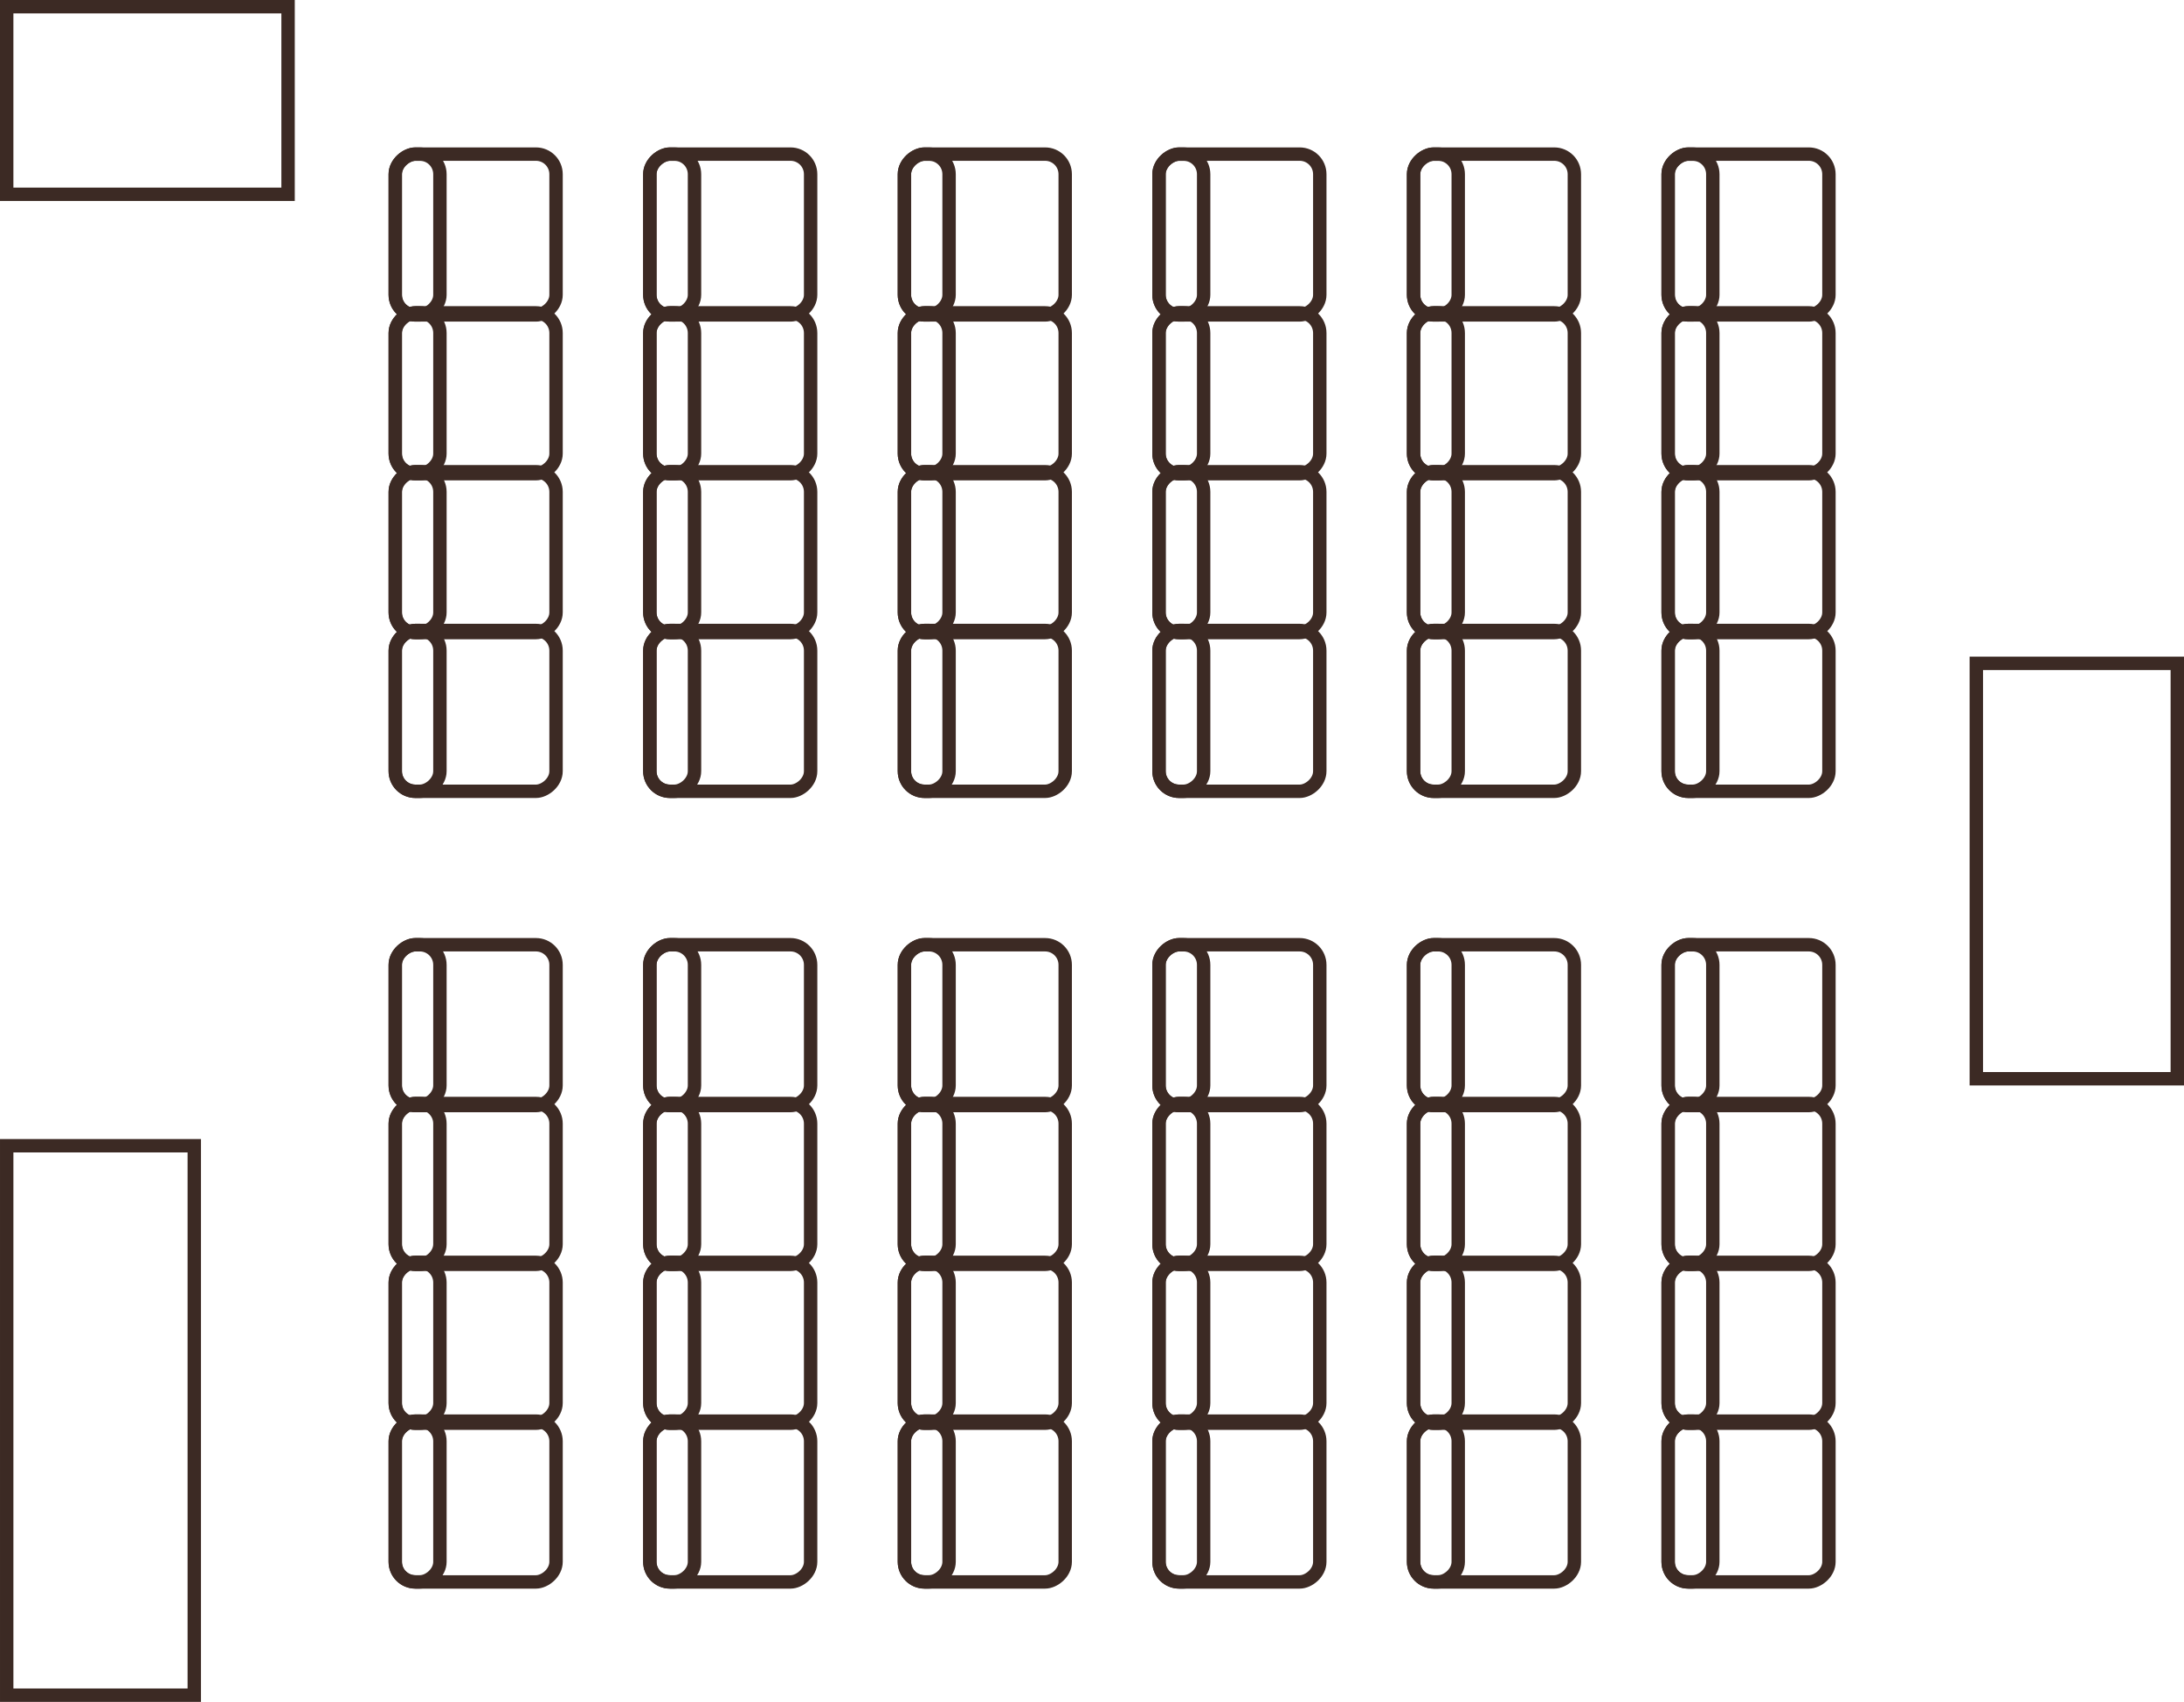 <svg width="163" height="127" viewBox="0 0 163 127" fill="none" xmlns="http://www.w3.org/2000/svg">
<rect x="29.5" y="47.203" width="12" height="12" rx="1.5" transform="rotate(-90 29.5 47.203)" stroke="#3C2A24"/>
<rect x="29.5" y="47.203" width="12" height="3.333" rx="1.5" transform="rotate(-90 29.5 47.203)" stroke="#3C2A24"/>
<rect x="29.5" y="59.049" width="12" height="12" rx="1.5" transform="rotate(-90 29.5 59.049)" stroke="#3C2A24"/>
<rect x="29.5" y="59.049" width="12" height="3.333" rx="1.5" transform="rotate(-90 29.5 59.049)" stroke="#3C2A24"/>
<rect x="29.5" y="35.348" width="12" height="12" rx="1.5" transform="rotate(-90 29.5 35.348)" stroke="#3C2A24"/>
<rect x="29.5" y="35.348" width="12" height="3.333" rx="1.5" transform="rotate(-90 29.5 35.348)" stroke="#3C2A24"/>
<rect x="29.5" y="23.5" width="12" height="12" rx="1.5" transform="rotate(-90 29.5 23.5)" stroke="#3C2A24"/>
<rect x="29.5" y="23.5" width="12" height="3.333" rx="1.5" transform="rotate(-90 29.5 23.5)" stroke="#3C2A24"/>
<rect x="29.5" y="106.203" width="12" height="12" rx="1.5" transform="rotate(-90 29.5 106.203)" stroke="#3C2A24"/>
<rect x="29.5" y="106.203" width="12" height="3.333" rx="1.5" transform="rotate(-90 29.5 106.203)" stroke="#3C2A24"/>
<rect x="29.5" y="118.049" width="12" height="12" rx="1.5" transform="rotate(-90 29.5 118.049)" stroke="#3C2A24"/>
<rect x="29.5" y="118.049" width="12" height="3.333" rx="1.5" transform="rotate(-90 29.5 118.049)" stroke="#3C2A24"/>
<rect x="29.5" y="94.348" width="12" height="12" rx="1.5" transform="rotate(-90 29.5 94.348)" stroke="#3C2A24"/>
<rect x="29.5" y="94.348" width="12" height="3.333" rx="1.5" transform="rotate(-90 29.5 94.348)" stroke="#3C2A24"/>
<rect x="29.5" y="82.5" width="12" height="12" rx="1.5" transform="rotate(-90 29.5 82.5)" stroke="#3C2A24"/>
<rect x="29.5" y="82.5" width="12" height="3.333" rx="1.5" transform="rotate(-90 29.5 82.5)" stroke="#3C2A24"/>
<rect x="48.5" y="47.203" width="12" height="12" rx="1.5" transform="rotate(-90 48.5 47.203)" stroke="#3C2A24"/>
<rect x="48.5" y="47.203" width="12" height="3.333" rx="1.5" transform="rotate(-90 48.5 47.203)" stroke="#3C2A24"/>
<rect x="48.5" y="59.049" width="12" height="12" rx="1.5" transform="rotate(-90 48.5 59.049)" stroke="#3C2A24"/>
<rect x="48.5" y="59.049" width="12" height="3.333" rx="1.5" transform="rotate(-90 48.5 59.049)" stroke="#3C2A24"/>
<rect x="48.5" y="35.348" width="12" height="12" rx="1.5" transform="rotate(-90 48.5 35.348)" stroke="#3C2A24"/>
<rect x="48.5" y="35.348" width="12" height="3.333" rx="1.5" transform="rotate(-90 48.5 35.348)" stroke="#3C2A24"/>
<rect x="48.5" y="23.5" width="12" height="12" rx="1.5" transform="rotate(-90 48.5 23.5)" stroke="#3C2A24"/>
<rect x="48.5" y="23.5" width="12" height="3.333" rx="1.5" transform="rotate(-90 48.5 23.5)" stroke="#3C2A24"/>
<rect x="48.5" y="106.203" width="12" height="12" rx="1.5" transform="rotate(-90 48.5 106.203)" stroke="#3C2A24"/>
<rect x="48.5" y="106.203" width="12" height="3.333" rx="1.5" transform="rotate(-90 48.5 106.203)" stroke="#3C2A24"/>
<rect x="48.5" y="118.049" width="12" height="12" rx="1.5" transform="rotate(-90 48.5 118.049)" stroke="#3C2A24"/>
<rect x="48.5" y="118.049" width="12" height="3.333" rx="1.5" transform="rotate(-90 48.5 118.049)" stroke="#3C2A24"/>
<rect x="48.5" y="94.348" width="12" height="12" rx="1.5" transform="rotate(-90 48.5 94.348)" stroke="#3C2A24"/>
<rect x="48.5" y="94.348" width="12" height="3.333" rx="1.5" transform="rotate(-90 48.5 94.348)" stroke="#3C2A24"/>
<rect x="48.5" y="82.5" width="12" height="12" rx="1.5" transform="rotate(-90 48.5 82.5)" stroke="#3C2A24"/>
<rect x="48.5" y="82.5" width="12" height="3.333" rx="1.5" transform="rotate(-90 48.5 82.5)" stroke="#3C2A24"/>
<rect x="67.5" y="47.203" width="12" height="12" rx="1.5" transform="rotate(-90 67.5 47.203)" stroke="#3C2A24"/>
<rect x="67.5" y="47.203" width="12" height="3.333" rx="1.5" transform="rotate(-90 67.5 47.203)" stroke="#3C2A24"/>
<rect x="67.5" y="59.049" width="12" height="12" rx="1.5" transform="rotate(-90 67.5 59.049)" stroke="#3C2A24"/>
<rect x="67.5" y="59.049" width="12" height="3.333" rx="1.5" transform="rotate(-90 67.5 59.049)" stroke="#3C2A24"/>
<rect x="67.5" y="35.348" width="12" height="12" rx="1.5" transform="rotate(-90 67.5 35.348)" stroke="#3C2A24"/>
<rect x="67.5" y="35.348" width="12" height="3.333" rx="1.5" transform="rotate(-90 67.5 35.348)" stroke="#3C2A24"/>
<rect x="67.5" y="23.5" width="12" height="12" rx="1.5" transform="rotate(-90 67.5 23.5)" stroke="#3C2A24"/>
<rect x="67.5" y="23.5" width="12" height="3.333" rx="1.5" transform="rotate(-90 67.5 23.5)" stroke="#3C2A24"/>
<rect x="67.5" y="106.203" width="12" height="12" rx="1.5" transform="rotate(-90 67.5 106.203)" stroke="#3C2A24"/>
<rect x="67.5" y="106.203" width="12" height="3.333" rx="1.5" transform="rotate(-90 67.5 106.203)" stroke="#3C2A24"/>
<rect x="67.5" y="118.049" width="12" height="12" rx="1.5" transform="rotate(-90 67.5 118.049)" stroke="#3C2A24"/>
<rect x="67.5" y="118.049" width="12" height="3.333" rx="1.5" transform="rotate(-90 67.5 118.049)" stroke="#3C2A24"/>
<rect x="67.5" y="94.348" width="12" height="12" rx="1.5" transform="rotate(-90 67.5 94.348)" stroke="#3C2A24"/>
<rect x="67.5" y="94.348" width="12" height="3.333" rx="1.5" transform="rotate(-90 67.5 94.348)" stroke="#3C2A24"/>
<rect x="67.5" y="82.5" width="12" height="12" rx="1.5" transform="rotate(-90 67.5 82.5)" stroke="#3C2A24"/>
<rect x="67.5" y="82.5" width="12" height="3.333" rx="1.5" transform="rotate(-90 67.5 82.5)" stroke="#3C2A24"/>
<rect x="86.5" y="47.203" width="12" height="12" rx="1.5" transform="rotate(-90 86.5 47.203)" stroke="#3C2A24"/>
<rect x="86.5" y="47.203" width="12" height="3.333" rx="1.5" transform="rotate(-90 86.5 47.203)" stroke="#3C2A24"/>
<rect x="86.5" y="59.049" width="12" height="12" rx="1.5" transform="rotate(-90 86.5 59.049)" stroke="#3C2A24"/>
<rect x="86.5" y="59.049" width="12" height="3.333" rx="1.5" transform="rotate(-90 86.5 59.049)" stroke="#3C2A24"/>
<rect x="86.5" y="35.348" width="12" height="12" rx="1.5" transform="rotate(-90 86.5 35.348)" stroke="#3C2A24"/>
<rect x="86.5" y="35.348" width="12" height="3.333" rx="1.5" transform="rotate(-90 86.5 35.348)" stroke="#3C2A24"/>
<rect x="86.5" y="23.5" width="12" height="12" rx="1.5" transform="rotate(-90 86.5 23.5)" stroke="#3C2A24"/>
<rect x="86.5" y="23.5" width="12" height="3.333" rx="1.5" transform="rotate(-90 86.5 23.5)" stroke="#3C2A24"/>
<rect x="86.5" y="106.203" width="12" height="12" rx="1.5" transform="rotate(-90 86.5 106.203)" stroke="#3C2A24"/>
<rect x="86.5" y="106.203" width="12" height="3.333" rx="1.5" transform="rotate(-90 86.5 106.203)" stroke="#3C2A24"/>
<rect x="86.5" y="118.049" width="12" height="12" rx="1.5" transform="rotate(-90 86.5 118.049)" stroke="#3C2A24"/>
<rect x="86.5" y="118.049" width="12" height="3.333" rx="1.5" transform="rotate(-90 86.5 118.049)" stroke="#3C2A24"/>
<rect x="86.5" y="94.348" width="12" height="12" rx="1.5" transform="rotate(-90 86.5 94.348)" stroke="#3C2A24"/>
<rect x="86.5" y="94.348" width="12" height="3.333" rx="1.5" transform="rotate(-90 86.5 94.348)" stroke="#3C2A24"/>
<rect x="86.5" y="82.5" width="12" height="12" rx="1.5" transform="rotate(-90 86.5 82.5)" stroke="#3C2A24"/>
<rect x="86.5" y="82.5" width="12" height="3.333" rx="1.5" transform="rotate(-90 86.5 82.5)" stroke="#3C2A24"/>
<rect x="105.5" y="47.203" width="12" height="12" rx="1.5" transform="rotate(-90 105.5 47.203)" stroke="#3C2A24"/>
<rect x="105.5" y="47.203" width="12" height="3.333" rx="1.5" transform="rotate(-90 105.5 47.203)" stroke="#3C2A24"/>
<rect x="105.5" y="59.049" width="12" height="12" rx="1.5" transform="rotate(-90 105.5 59.049)" stroke="#3C2A24"/>
<rect x="105.5" y="59.049" width="12" height="3.333" rx="1.5" transform="rotate(-90 105.5 59.049)" stroke="#3C2A24"/>
<rect x="105.5" y="35.348" width="12" height="12" rx="1.5" transform="rotate(-90 105.5 35.348)" stroke="#3C2A24"/>
<rect x="105.5" y="35.348" width="12" height="3.333" rx="1.5" transform="rotate(-90 105.5 35.348)" stroke="#3C2A24"/>
<rect x="105.5" y="23.5" width="12" height="12" rx="1.5" transform="rotate(-90 105.5 23.5)" stroke="#3C2A24"/>
<rect x="105.5" y="23.5" width="12" height="3.333" rx="1.5" transform="rotate(-90 105.5 23.5)" stroke="#3C2A24"/>
<rect x="105.5" y="106.203" width="12" height="12" rx="1.5" transform="rotate(-90 105.5 106.203)" stroke="#3C2A24"/>
<rect x="105.5" y="106.203" width="12" height="3.333" rx="1.5" transform="rotate(-90 105.5 106.203)" stroke="#3C2A24"/>
<rect x="105.5" y="118.049" width="12" height="12" rx="1.5" transform="rotate(-90 105.5 118.049)" stroke="#3C2A24"/>
<rect x="105.5" y="118.049" width="12" height="3.333" rx="1.5" transform="rotate(-90 105.5 118.049)" stroke="#3C2A24"/>
<rect x="105.5" y="94.348" width="12" height="12" rx="1.5" transform="rotate(-90 105.5 94.348)" stroke="#3C2A24"/>
<rect x="105.5" y="94.348" width="12" height="3.333" rx="1.5" transform="rotate(-90 105.5 94.348)" stroke="#3C2A24"/>
<rect x="105.5" y="82.5" width="12" height="12" rx="1.5" transform="rotate(-90 105.5 82.5)" stroke="#3C2A24"/>
<rect x="105.5" y="82.5" width="12" height="3.333" rx="1.5" transform="rotate(-90 105.5 82.5)" stroke="#3C2A24"/>
<rect x="124.5" y="47.203" width="12" height="12" rx="1.5" transform="rotate(-90 124.5 47.203)" stroke="#3C2A24"/>
<rect x="124.5" y="47.203" width="12" height="3.333" rx="1.5" transform="rotate(-90 124.5 47.203)" stroke="#3C2A24"/>
<rect x="124.5" y="59.049" width="12" height="12" rx="1.5" transform="rotate(-90 124.5 59.049)" stroke="#3C2A24"/>
<rect x="124.5" y="59.049" width="12" height="3.333" rx="1.5" transform="rotate(-90 124.5 59.049)" stroke="#3C2A24"/>
<rect x="124.5" y="35.348" width="12" height="12" rx="1.5" transform="rotate(-90 124.5 35.348)" stroke="#3C2A24"/>
<rect x="124.5" y="35.348" width="12" height="3.333" rx="1.5" transform="rotate(-90 124.5 35.348)" stroke="#3C2A24"/>
<rect x="124.5" y="23.5" width="12" height="12" rx="1.5" transform="rotate(-90 124.5 23.5)" stroke="#3C2A24"/>
<rect x="124.5" y="23.5" width="12" height="3.333" rx="1.5" transform="rotate(-90 124.5 23.5)" stroke="#3C2A24"/>
<rect x="124.5" y="106.203" width="12" height="12" rx="1.5" transform="rotate(-90 124.5 106.203)" stroke="#3C2A24"/>
<rect x="124.5" y="106.203" width="12" height="3.333" rx="1.5" transform="rotate(-90 124.5 106.203)" stroke="#3C2A24"/>
<rect x="124.5" y="118.049" width="12" height="12" rx="1.5" transform="rotate(-90 124.5 118.049)" stroke="#3C2A24"/>
<rect x="124.5" y="118.049" width="12" height="3.333" rx="1.5" transform="rotate(-90 124.5 118.049)" stroke="#3C2A24"/>
<rect x="124.5" y="94.348" width="12" height="12" rx="1.5" transform="rotate(-90 124.5 94.348)" stroke="#3C2A24"/>
<rect x="124.5" y="94.348" width="12" height="3.333" rx="1.5" transform="rotate(-90 124.5 94.348)" stroke="#3C2A24"/>
<rect x="124.5" y="82.5" width="12" height="12" rx="1.5" transform="rotate(-90 124.5 82.5)" stroke="#3C2A24"/>
<rect x="124.5" y="82.5" width="12" height="3.333" rx="1.5" transform="rotate(-90 124.5 82.5)" stroke="#3C2A24"/>
<path d="M147.5 80.5L147.5 49.5L162.5 49.5L162.5 80.5L147.5 80.5Z" stroke="#3C2A24"/>
<rect x="0.5" y="0.5" width="21" height="14" stroke="#3C2A24"/>
<rect x="14.5" y="85.5" width="41" height="14" transform="rotate(90 14.5 85.5)" stroke="#3C2A24"/>
</svg>
